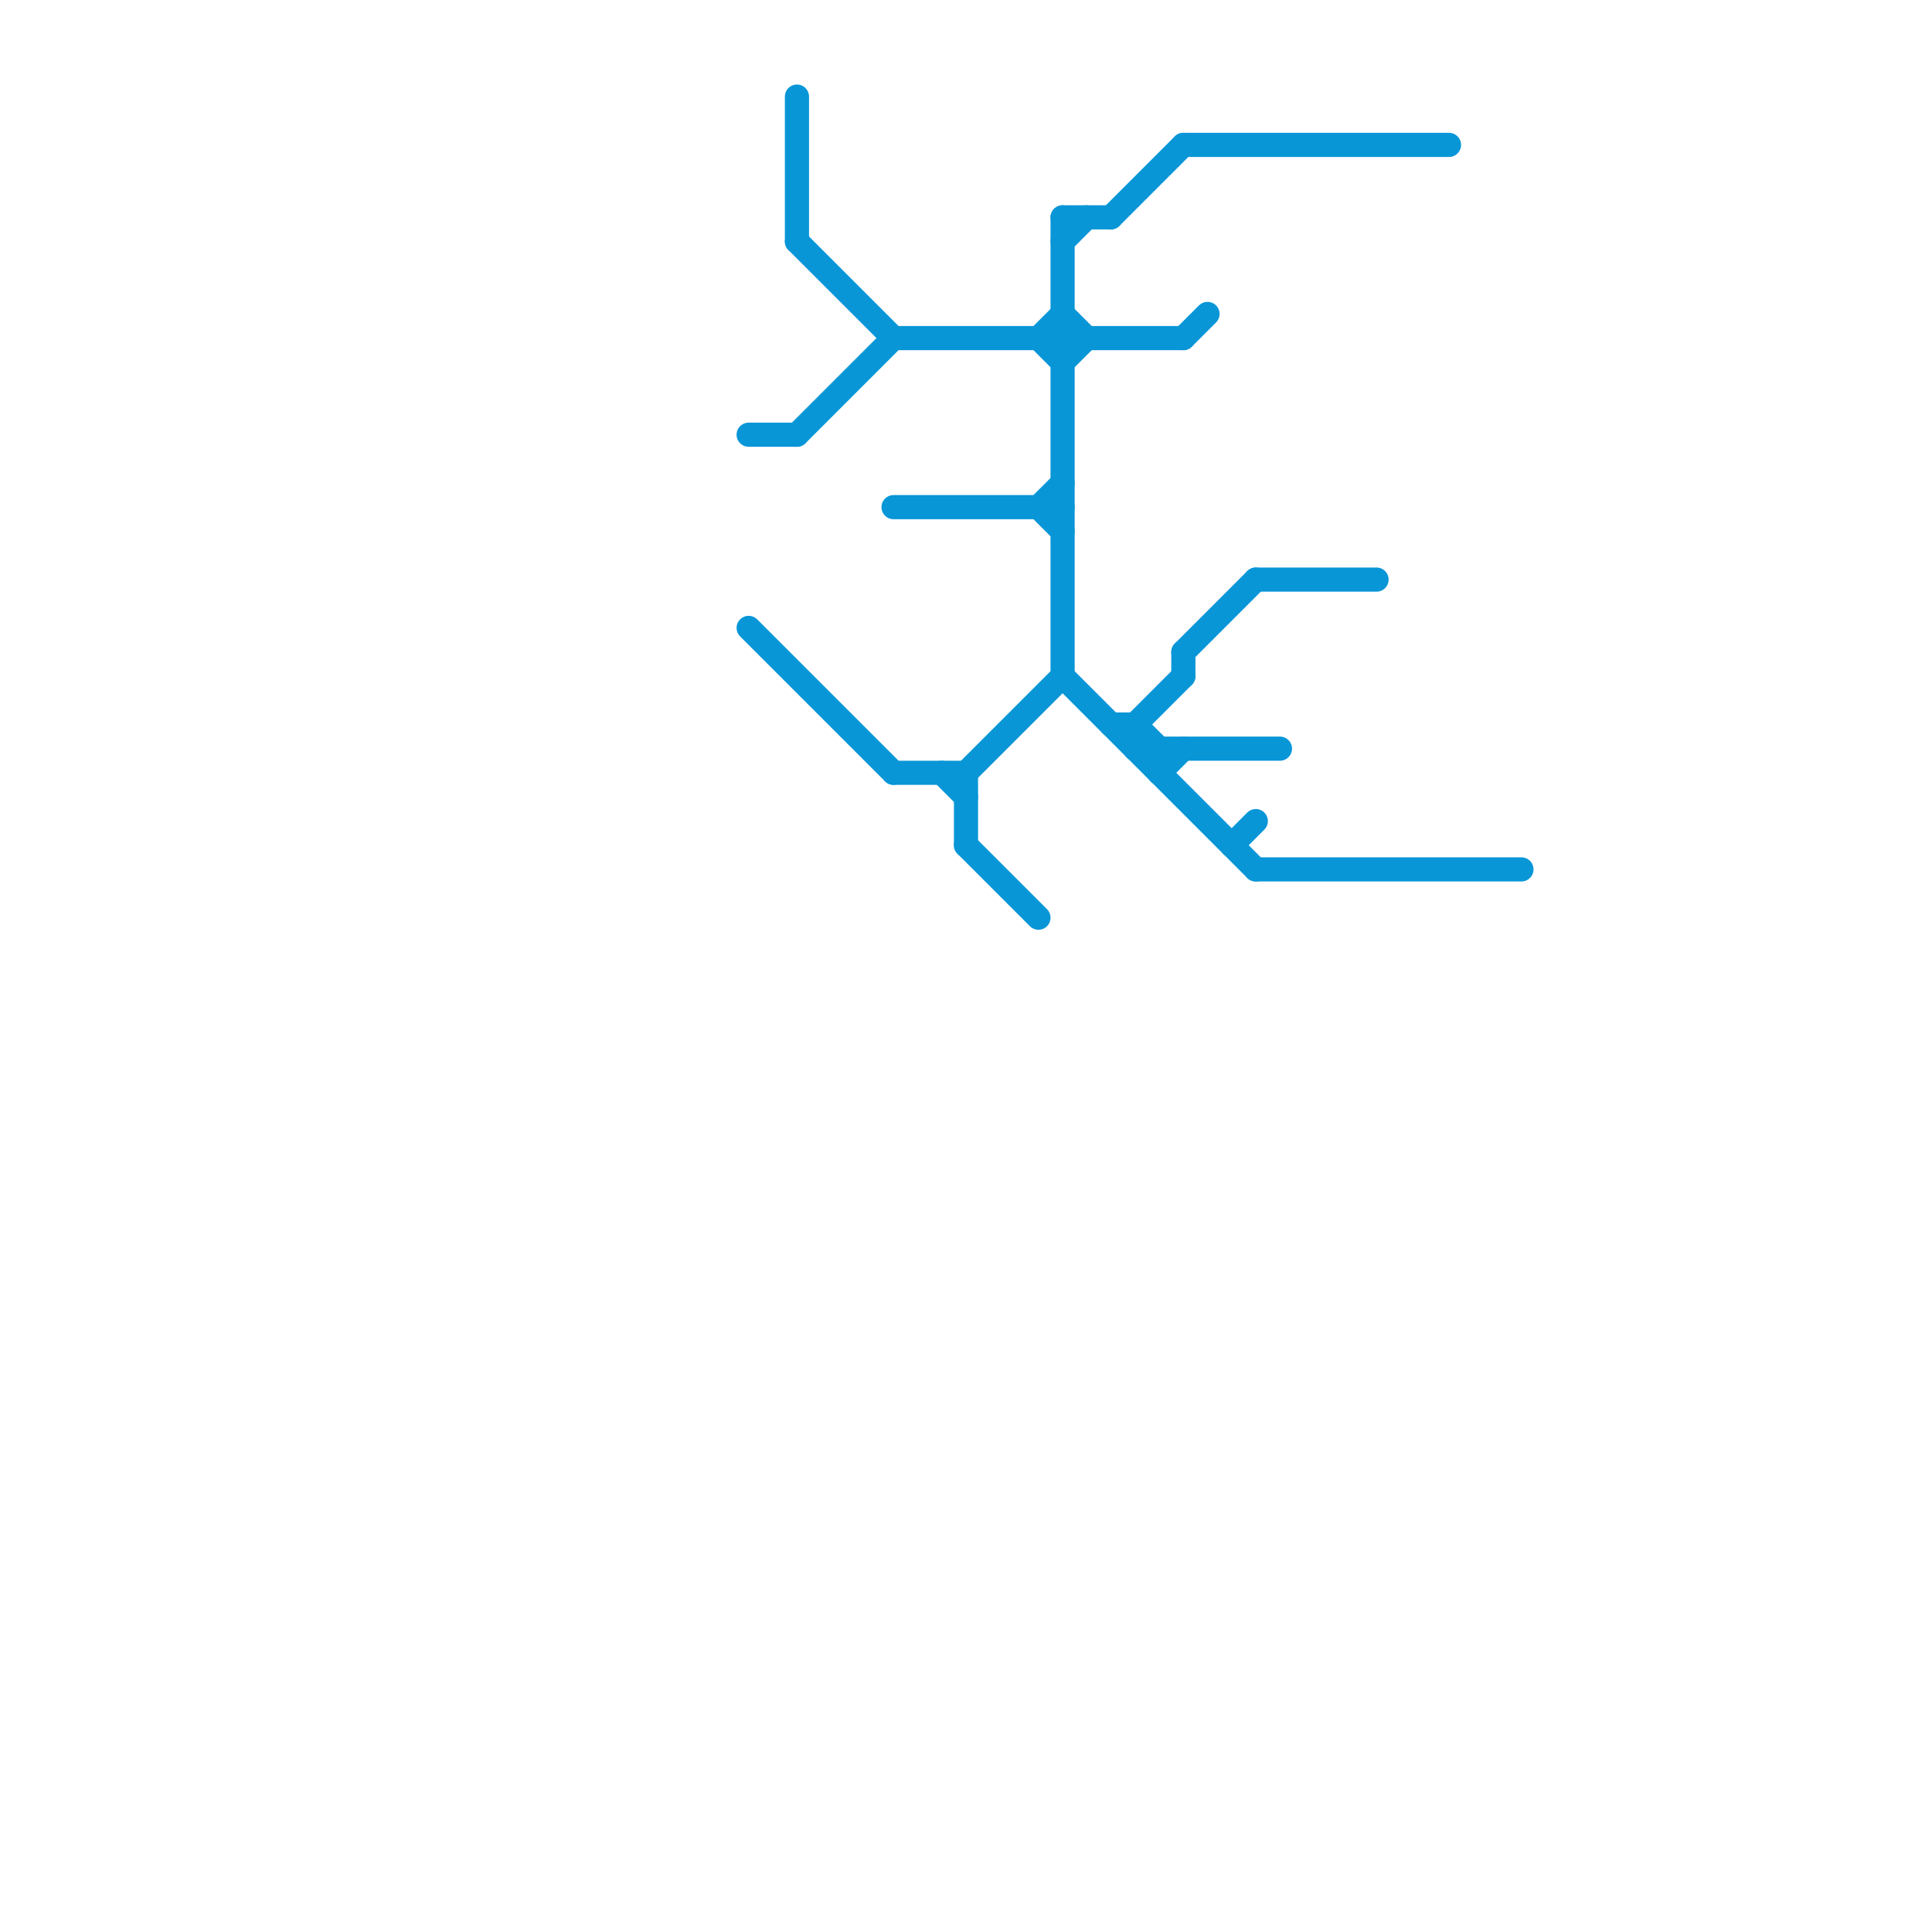 
<svg version="1.1" xmlns="http://www.w3.org/2000/svg" viewBox="0 0 80 80">
<style>text { font: 1px Helvetica; font-weight: 600; white-space: pre; dominant-baseline: central; } line { stroke-width: 1; fill: none; stroke-linecap: round; stroke-linejoin: round; } .c0 { stroke: #0896d7 }</style><defs><g id="wm-xf"><circle r="1.2" fill="#000"/><circle r="0.9" fill="#fff"/><circle r="0.6" fill="#000"/><circle r="0.3" fill="#fff"/></g><g id="wm"><circle r="0.6" fill="#000"/><circle r="0.3" fill="#fff"/></g></defs><line class="c0" x1="37" y1="14" x2="49" y2="14"/><line class="c0" x1="52" y1="24" x2="57" y2="24"/><line class="c0" x1="49" y1="14" x2="50" y2="13"/><line class="c0" x1="40" y1="32" x2="40" y2="35"/><line class="c0" x1="33" y1="10" x2="37" y2="14"/><line class="c0" x1="33" y1="4" x2="33" y2="10"/><line class="c0" x1="49" y1="6" x2="60" y2="6"/><line class="c0" x1="49" y1="27" x2="52" y2="24"/><line class="c0" x1="43" y1="21" x2="44" y2="22"/><line class="c0" x1="44" y1="9" x2="46" y2="9"/><line class="c0" x1="40" y1="35" x2="43" y2="38"/><line class="c0" x1="47" y1="30" x2="48" y2="31"/><line class="c0" x1="44" y1="10" x2="45" y2="9"/><line class="c0" x1="52" y1="36" x2="63" y2="36"/><line class="c0" x1="44" y1="28" x2="52" y2="36"/><line class="c0" x1="49" y1="27" x2="49" y2="28"/><line class="c0" x1="46" y1="30" x2="47" y2="30"/><line class="c0" x1="48" y1="32" x2="49" y2="31"/><line class="c0" x1="44" y1="13" x2="45" y2="14"/><line class="c0" x1="31" y1="26" x2="37" y2="32"/><line class="c0" x1="44" y1="15" x2="45" y2="14"/><line class="c0" x1="48" y1="31" x2="48" y2="32"/><line class="c0" x1="40" y1="32" x2="44" y2="28"/><line class="c0" x1="43" y1="14" x2="44" y2="13"/><line class="c0" x1="51" y1="35" x2="52" y2="34"/><line class="c0" x1="37" y1="21" x2="44" y2="21"/><line class="c0" x1="39" y1="32" x2="40" y2="33"/><line class="c0" x1="31" y1="18" x2="33" y2="18"/><line class="c0" x1="33" y1="18" x2="37" y2="14"/><line class="c0" x1="47" y1="30" x2="49" y2="28"/><line class="c0" x1="47" y1="31" x2="53" y2="31"/><line class="c0" x1="44" y1="9" x2="44" y2="28"/><line class="c0" x1="43" y1="21" x2="44" y2="20"/><line class="c0" x1="37" y1="32" x2="40" y2="32"/><line class="c0" x1="47" y1="30" x2="47" y2="31"/><line class="c0" x1="43" y1="14" x2="44" y2="15"/><line class="c0" x1="46" y1="9" x2="49" y2="6"/>
</svg>
